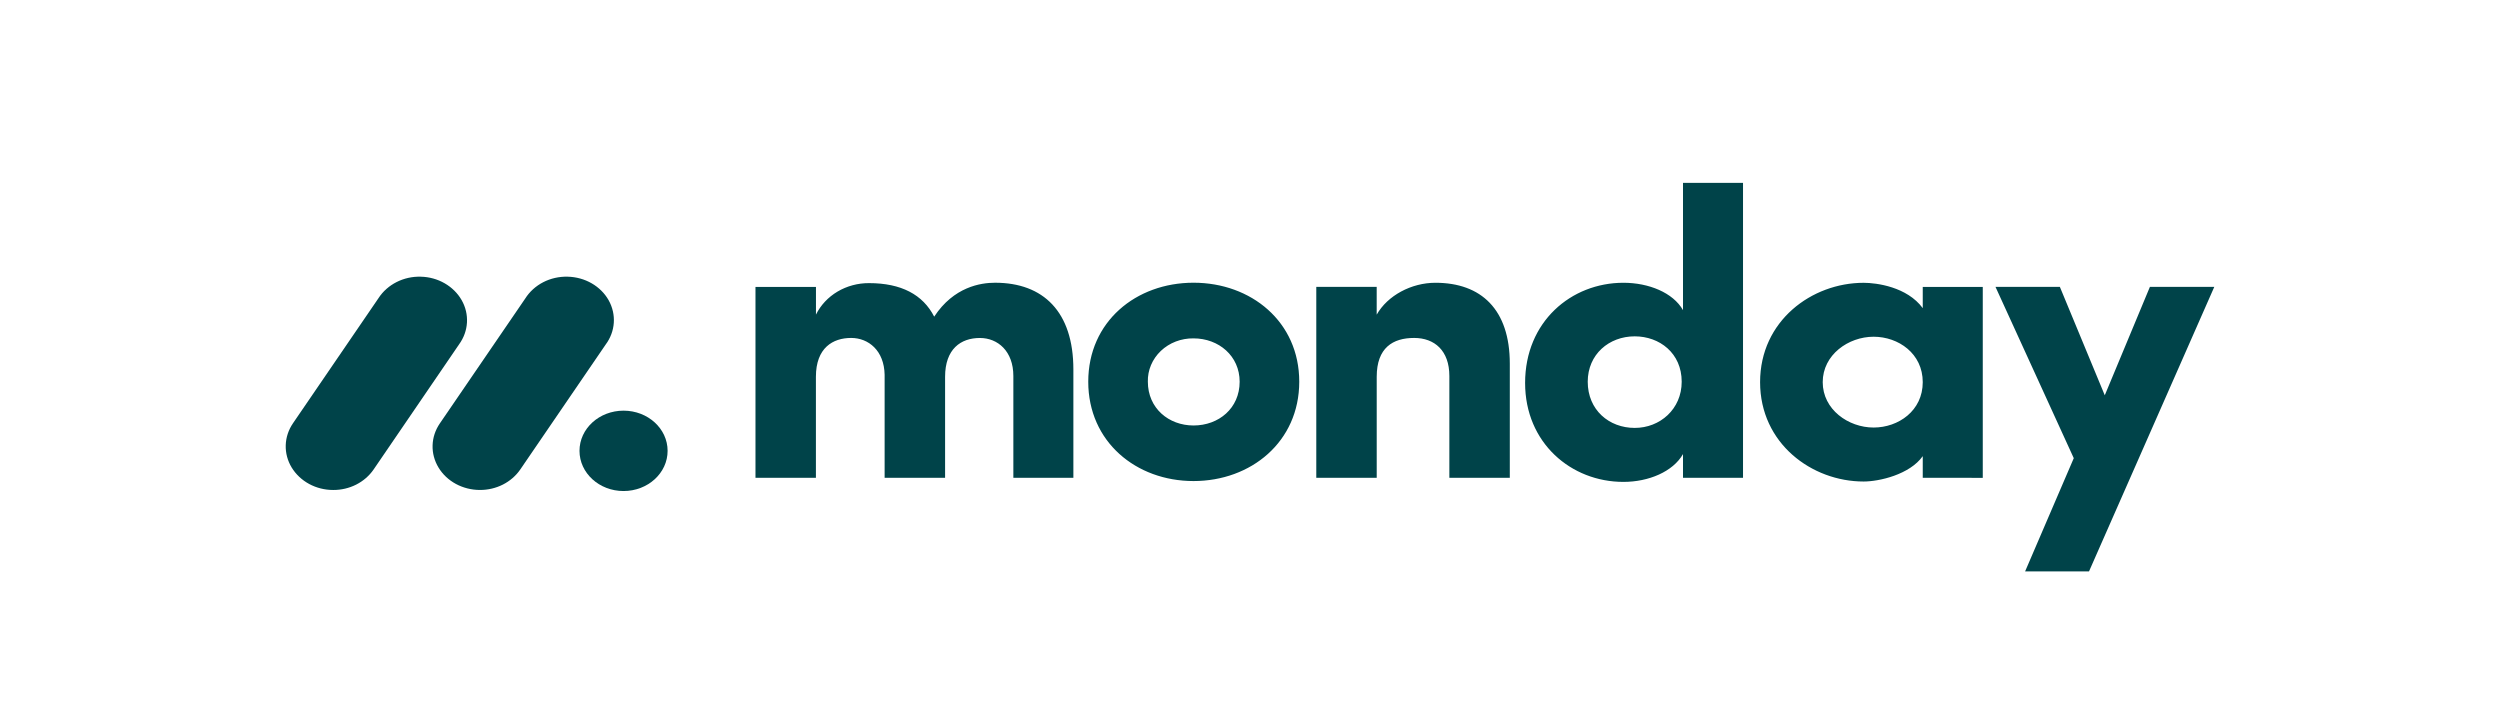 <?xml version="1.0" encoding="UTF-8"?>
<svg xmlns="http://www.w3.org/2000/svg" width="140" height="40" viewBox="0 0 140 40" fill="none">
  <path d="M18.66 27.439C18.187 27.44 17.723 27.324 17.314 27.103C16.905 26.882 16.567 26.563 16.333 26.18C16.103 25.8 15.988 25.369 16.001 24.933C16.014 24.497 16.154 24.072 16.406 23.704L21.199 16.692C21.444 16.315 21.792 16.006 22.208 15.796C22.623 15.585 23.091 15.481 23.564 15.495C24.037 15.505 24.498 15.633 24.9 15.864C25.302 16.095 25.632 16.421 25.854 16.81C26.301 17.597 26.245 18.544 25.71 19.282L20.92 26.294C20.677 26.647 20.343 26.936 19.948 27.137C19.553 27.337 19.11 27.441 18.66 27.439Z" fill="#004349"></path>
  <path d="M26.88 27.438C25.913 27.438 25.024 26.957 24.557 26.183C24.327 25.804 24.212 25.374 24.225 24.939C24.238 24.503 24.378 24.08 24.63 23.713L29.413 16.718C29.655 16.335 30.002 16.02 30.418 15.805C30.834 15.59 31.305 15.483 31.781 15.494C32.756 15.514 33.639 16.022 34.086 16.817C34.529 17.611 34.465 18.564 33.913 19.301L29.131 26.297C28.889 26.648 28.555 26.936 28.162 27.136C27.769 27.335 27.328 27.439 26.88 27.438Z" fill="#004349"></path>
  <path d="M34.919 27.498C36.282 27.498 37.386 26.49 37.386 25.247C37.386 24.004 36.282 22.997 34.919 22.997C33.556 22.997 32.452 24.004 32.452 25.247C32.452 26.49 33.556 27.498 34.919 27.498Z" fill="#004349"></path>
  <path fill-rule="evenodd" clip-rule="evenodd" d="M124 16.066H120.394L117.867 22.136L115.353 16.066H111.748L116.131 25.658L113.405 32H116.984L124 16.066ZM102.072 21.401C102.072 22.934 103.51 23.942 104.922 23.942C106.31 23.942 107.674 23.004 107.674 21.4C107.674 19.797 106.31 18.857 104.922 18.857C103.51 18.857 102.072 19.868 102.072 21.401ZM107.674 26.757V25.544C106.943 26.575 105.237 26.965 104.362 26.965C101.464 26.965 98.565 24.836 98.565 21.4C98.565 17.965 101.463 15.837 104.362 15.837C105.092 15.837 106.798 16.064 107.674 17.256V16.07H111.035V26.759L107.674 26.757ZM97.609 26.757H94.248V25.429C93.686 26.413 92.325 26.986 90.911 26.986C87.988 26.986 85.406 24.811 85.406 21.444C85.406 18.013 87.988 15.835 90.911 15.835C92.323 15.835 93.688 16.384 94.248 17.368V10.242H97.609V26.757ZM94.175 21.377C94.175 19.774 92.933 18.835 91.545 18.835C90.107 18.835 88.913 19.842 88.913 21.377C88.913 22.96 90.107 23.963 91.544 23.963C92.958 23.965 94.175 22.911 94.175 21.377ZM77.096 21.1C77.096 19.475 77.998 18.925 79.191 18.925C80.335 18.925 81.164 19.635 81.164 21.054V26.755H84.549V20.368C84.549 17.324 82.941 15.835 80.383 15.835C79.044 15.835 77.704 16.544 77.095 17.621V16.066H73.712V26.755H77.096V21.1ZM66.838 26.939C63.623 26.939 60.942 24.741 60.942 21.376C60.942 18.008 63.62 15.832 66.838 15.832C70.056 15.832 72.758 18.008 72.758 21.376C72.758 24.743 70.053 26.939 66.838 26.939ZM66.838 23.827C68.249 23.827 69.42 22.864 69.42 21.377C69.42 19.934 68.251 18.949 66.838 18.949C66.498 18.944 66.16 19.004 65.846 19.124C65.531 19.245 65.246 19.424 65.008 19.65C64.769 19.878 64.581 20.148 64.456 20.445C64.331 20.741 64.271 21.058 64.28 21.377C64.281 22.866 65.45 23.827 66.838 23.827ZM54.873 18.927C55.871 18.927 56.748 19.66 56.748 21.055V26.757H60.109V20.686C60.109 17.458 58.425 15.833 55.725 15.833C54.923 15.833 53.412 16.06 52.315 17.733C51.682 16.496 50.464 15.855 48.665 15.855C48.041 15.852 47.428 16.017 46.901 16.329C46.374 16.642 45.955 17.09 45.694 17.618V16.067H42.307V26.756H45.691V21.1C45.691 19.475 46.642 18.925 47.664 18.925C48.639 18.925 49.514 19.635 49.539 20.986V26.756H52.925V21.1C52.925 19.546 53.802 18.927 54.873 18.927Z" fill="#004349"></path>
</svg>
